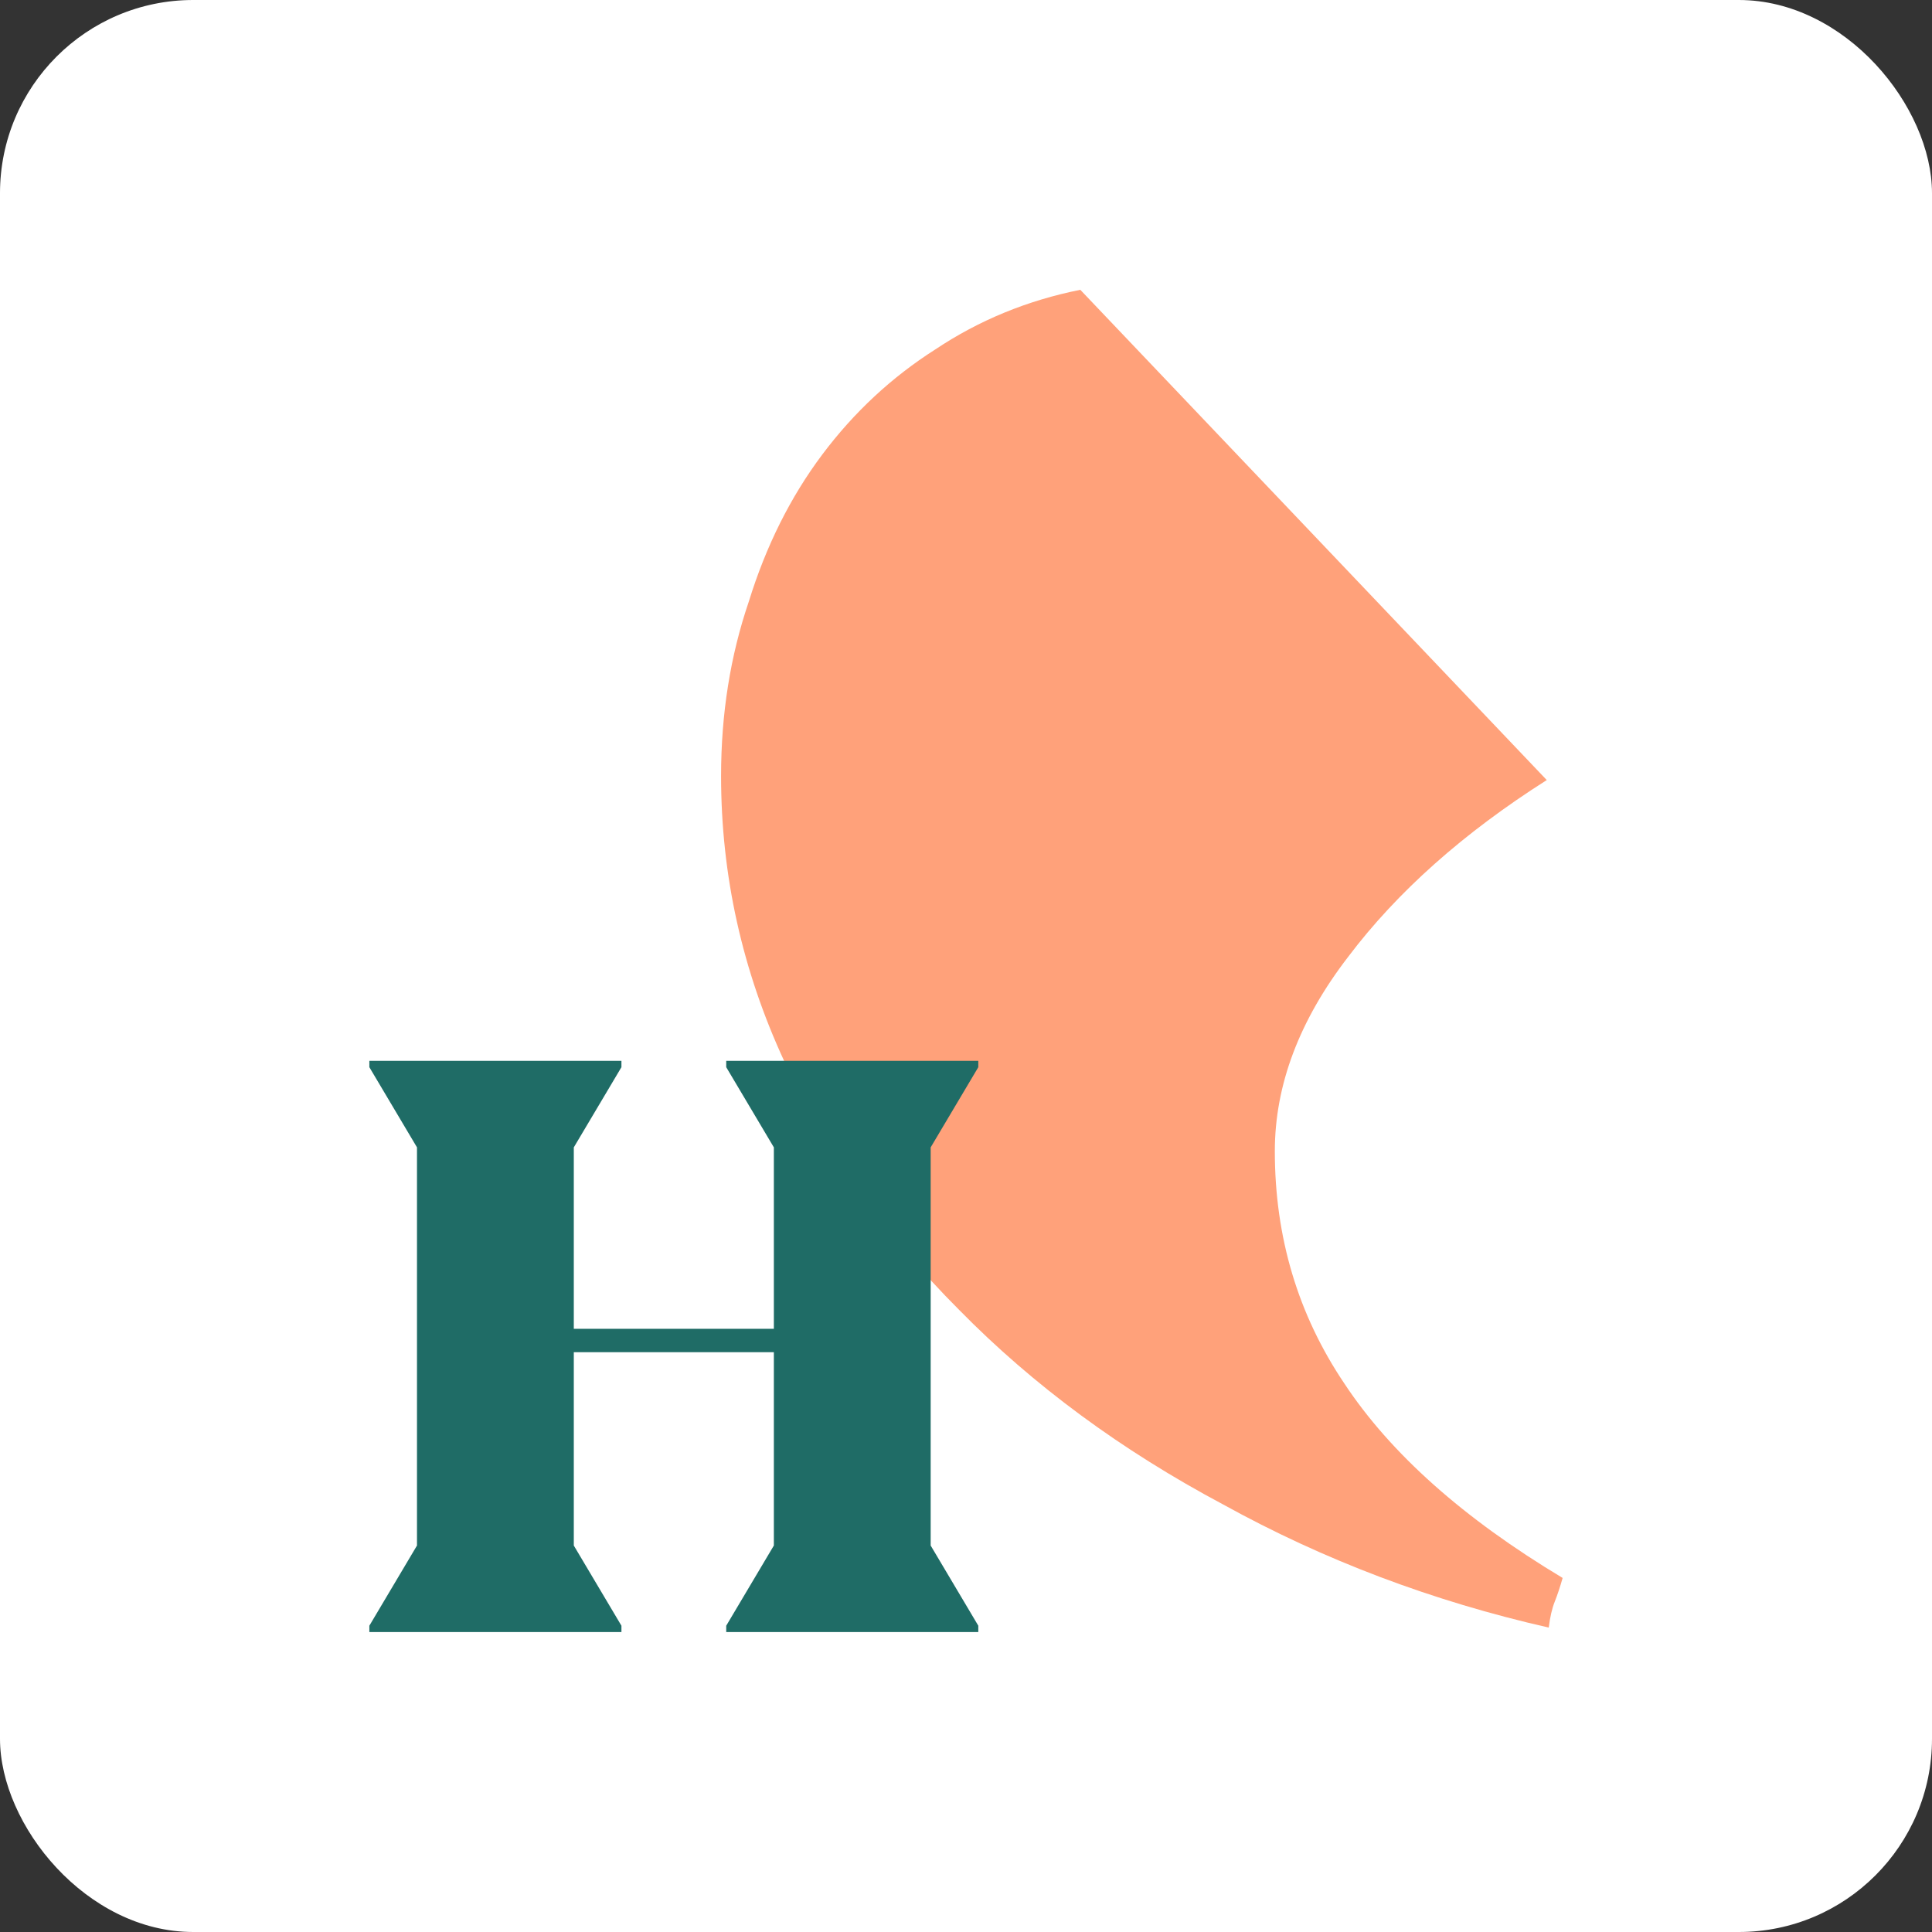 <svg xmlns="http://www.w3.org/2000/svg" version="1.1" xmlns:xlink="http://www.w3.org/1999/xlink" xmlns:svgjs="http://svgjs.dev/svgjs" width="1000" height="1000"><rect width="100%" height="100%" fill="#333333" stroke="none"/><g clip-path="url(#SvgjsClipPath1039)"><rect width="1000" height="1000" fill="#ffffff"></rect><g transform="matrix(10.294,0,0,10.294,191.176,150)"><svg xmlns="http://www.w3.org/2000/svg" version="1.1" xmlns:xlink="http://www.w3.org/1999/xlink" xmlns:svgjs="http://svgjs.dev/svgjs" width="60" height="68"><svg width="60" height="68" viewBox="0 0 60 68" fill="none" xmlns="http://www.w3.org/2000/svg">
<path d="M60 64.77C55.01 61.776 51.351 58.516 49.022 54.99C46.693 51.53 45.529 47.638 45.529 43.313C45.529 39.987 46.76 36.727 49.221 33.533C51.683 30.273 55.01 27.312 59.202 24.651L35.748 0C33.087 0.532 30.659 1.53 28.463 2.994C26.267 4.391 24.371 6.154 22.774 8.283C21.178 10.412 19.947 12.874 19.082 15.669C18.15 18.397 17.685 21.324 17.685 24.451C17.685 29.441 18.749 34.232 20.878 38.822C23.007 43.413 25.935 47.572 29.661 51.297C33.386 55.09 37.811 58.35 42.934 61.078C47.991 63.872 53.446 65.935 59.301 67.266C59.368 66.733 59.468 66.301 59.601 65.968C59.734 65.635 59.867 65.236 60 64.77Z" fill="#FFA17A"></path>
<path d="M17.944 67.172L20.339 63.14V53.419H10.28V63.14L12.675 67.172V67.491H0V67.172L2.395 63.14V43.12L0 39.088V38.769H12.675V39.088L10.28 43.12V52.242H20.339V43.12L17.944 39.088V38.769H30.619V39.088L28.224 43.12V63.14L30.619 67.172V67.491H17.944V67.172Z" fill="#1F6C66"></path>
</svg></svg></g></g><defs><clipPath id="SvgjsClipPath1039"><rect width="1000" height="1000" x="0" y="0" rx="100" ry="100"></rect></clipPath></defs></svg>